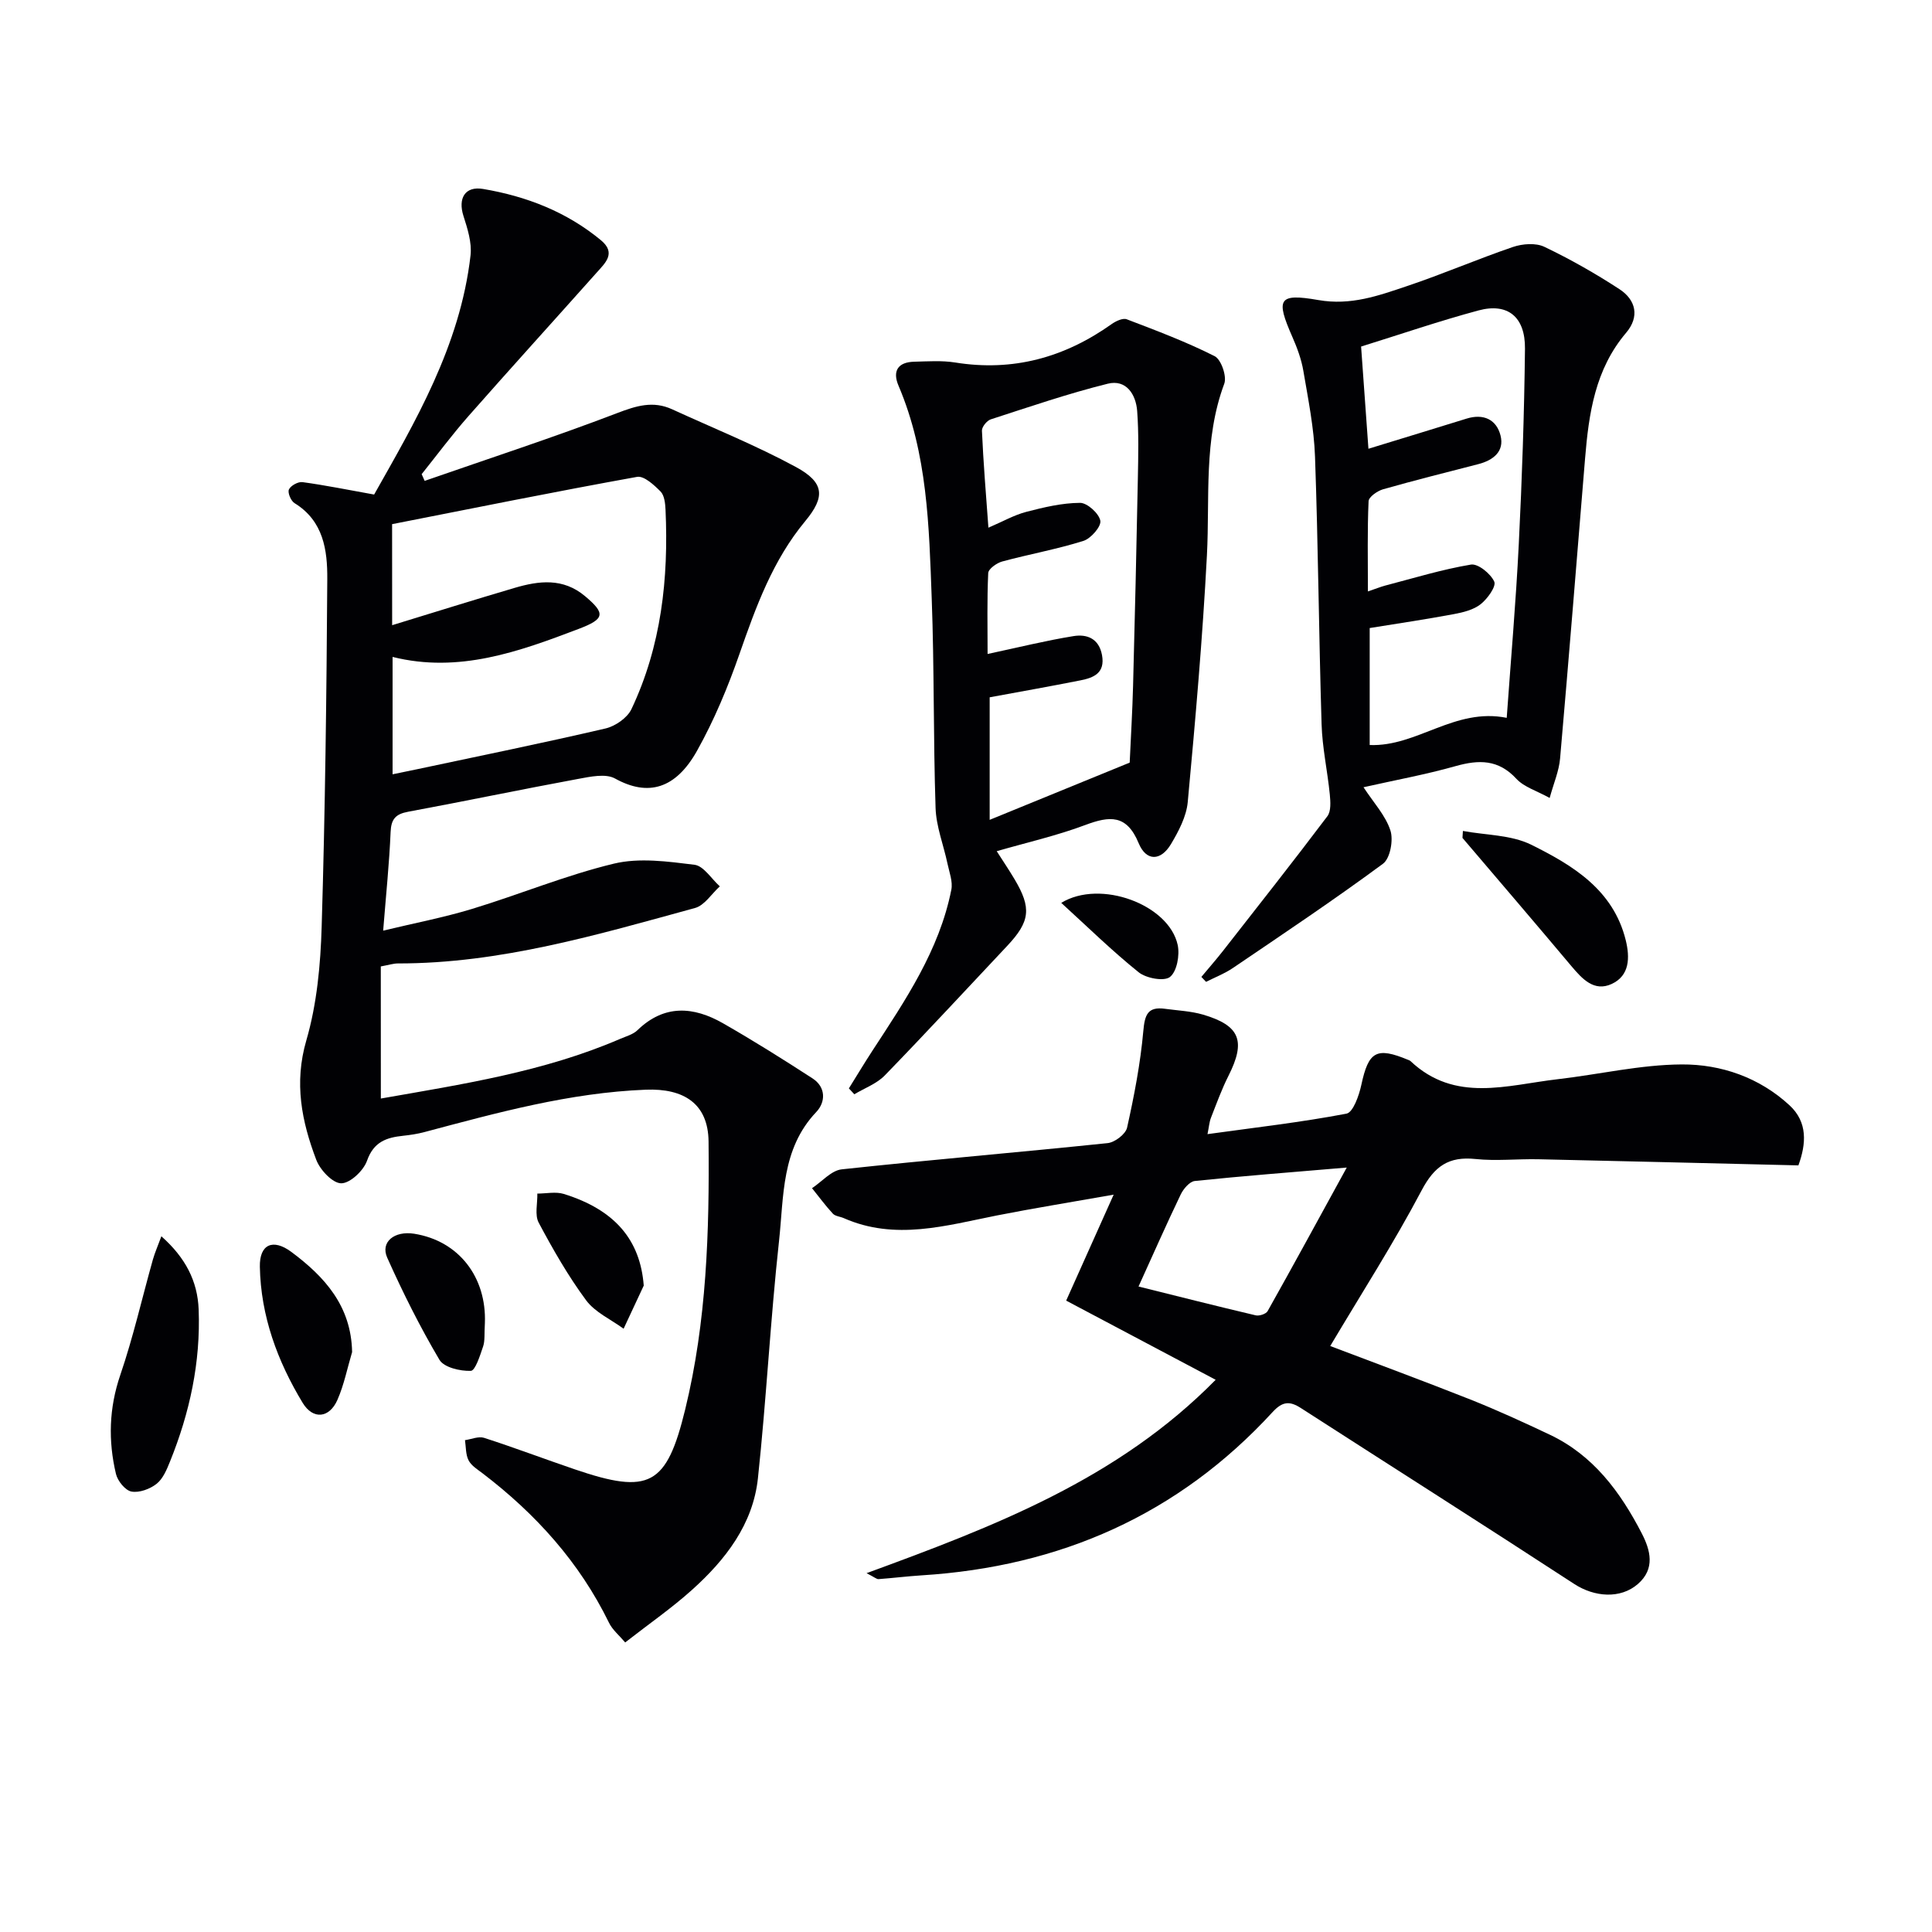 <svg enable-background="new 0 0 400 400" viewBox="0 0 400 400" xmlns="http://www.w3.org/2000/svg"><g fill="#010104"><path d="m78.85 227.44c16.84-2.96 33.74-5.52 49.59-12.37 1.21-.52 2.63-.9 3.53-1.77 5.56-5.4 11.63-4.93 17.74-1.43 6.28 3.59 12.42 7.45 18.5 11.39 2.83 1.83 2.74 4.92.78 6.98-7.25 7.63-6.69 17.46-7.7 26.69-1.79 16.34-2.62 32.78-4.37 49.13-1.02 9.54-6.72 16.88-13.64 23.1-4.19 3.77-8.86 7-13.84 10.89-1.23-1.46-2.64-2.6-3.35-4.07-6.13-12.55-15.19-22.57-26.21-30.97-1.05-.8-2.31-1.57-2.87-2.67-.61-1.2-.53-2.76-.74-4.17 1.33-.19 2.81-.85 3.96-.48 6.31 2.04 12.52 4.39 18.8 6.53 15.43 5.26 18.98 3.37 22.83-12.4 4.45-18.23 5.02-36.85 4.84-55.48-.08-7.85-5.13-11.04-13-10.73-15.77.62-30.78 4.77-45.85 8.78-1.43.38-2.91.6-4.39.76-3.44.36-6.09 1.24-7.47 5.16-.72 2.06-3.51 4.69-5.35 4.68-1.78-.01-4.37-2.77-5.16-4.86-3.02-7.95-4.63-15.9-2.06-24.72 2.2-7.56 2.95-15.71 3.18-23.63.72-23.95 1.01-47.92 1.16-71.89.04-5.97-.78-12.04-6.78-15.72-.75-.46-1.47-2.17-1.16-2.83.37-.8 1.91-1.65 2.81-1.52 4.65.63 9.26 1.57 14.83 2.57 8.38-14.87 17.81-30.71 19.96-49.52.3-2.64-.63-5.54-1.47-8.17-1.16-3.63.32-6.21 4.06-5.58 8.96 1.51 17.29 4.73 24.4 10.61 3.2 2.65.94 4.68-.83 6.66-8.85 9.93-17.8 19.78-26.59 29.76-3.4 3.86-6.47 8-9.69 12.02.21.46.42.93.62 1.39 13.3-4.63 26.7-9 39.85-14.03 3.97-1.52 7.44-2.6 11.39-.79 8.57 3.93 17.34 7.46 25.61 11.94 5.93 3.21 6.13 6.18 1.94 11.22-6.73 8.11-10.2 17.72-13.61 27.49-2.39 6.87-5.23 13.69-8.77 20.02-4.42 7.91-10.12 9.58-17 5.77-1.94-1.07-5.11-.38-7.6.08-11.76 2.17-23.46 4.62-35.22 6.8-2.61.48-3.53 1.52-3.64 4.21-.27 6.44-.94 12.87-1.54 20.41 6.42-1.55 12.51-2.71 18.41-4.5 9.83-2.99 19.39-6.97 29.35-9.37 5.26-1.27 11.17-.45 16.69.23 1.9.23 3.51 2.91 5.25 4.47-1.7 1.54-3.16 3.94-5.13 4.48-20.17 5.52-40.29 11.5-61.51 11.48-.95 0-1.91.32-3.55.62.01 8.96.01 17.87.01 27.35zm2.34-98c8.6-2.63 16.95-5.25 25.34-7.72 5.06-1.49 10.05-2.12 14.61 1.72 4.23 3.56 4.12 4.7-1.31 6.76-12.4 4.72-24.85 9.23-38.55 5.81v24.3c1.94-.4 3.56-.72 5.18-1.07 12.98-2.76 25.99-5.41 38.91-8.42 2.02-.47 4.5-2.19 5.36-3.99 6.19-13.07 7.71-27.03 7.06-41.31-.06-1.29-.23-2.95-1.03-3.76-1.34-1.35-3.43-3.29-4.86-3.03-17.02 3.07-33.98 6.5-50.72 9.79.01 7.8.01 14.25.01 20.92z"/><path d="m220.74 269.28c3.23-7.2 6.19-13.82 9.83-21.94-9.03 1.6-16.63 2.82-24.18 4.31-10.55 2.09-21.04 5.25-31.7.55-.75-.33-1.76-.39-2.26-.93-1.54-1.66-2.88-3.5-4.31-5.27 2.05-1.35 3.99-3.67 6.15-3.9 18.33-1.98 36.71-3.52 55.05-5.43 1.49-.15 3.73-1.86 4.03-3.2 1.47-6.6 2.76-13.28 3.36-20 .3-3.37.9-5.1 4.49-4.61 2.63.36 5.33.47 7.85 1.2 7.71 2.26 8.92 5.48 5.3 12.66-1.42 2.81-2.49 5.79-3.64 8.72-.34.88-.4 1.87-.71 3.37 9.87-1.37 19.39-2.45 28.77-4.24 1.38-.26 2.61-3.77 3.08-5.96 1.49-6.93 3.11-7.92 9.71-5.17.15.06.33.12.44.22 9.24 8.75 20.05 4.98 30.5 3.78 8.57-.99 17.11-3.01 25.68-3.06 8.16-.05 16.08 2.7 22.32 8.46 3.79 3.5 3.47 7.96 1.84 12.44-18.06-.43-35.96-.88-53.87-1.27-4.33-.09-8.7.4-12.99-.05-5.54-.58-8.5 1.48-11.15 6.5-5.72 10.84-12.37 21.2-18.92 32.22 9.42 3.58 19.27 7.21 29.03 11.08 5.56 2.21 11 4.71 16.41 7.27 9.03 4.27 14.63 11.87 19.05 20.42 1.8 3.48 2.84 7.33-.78 10.49-3.63 3.17-9.04 2.71-13.18.01-18.8-12.26-37.74-24.28-56.61-36.43-2.31-1.49-3.81-1.4-5.87.85-19.53 21.26-44.02 32-72.65 33.79-2.97.19-5.94.56-8.91.78-.4.03-.83-.39-2.49-1.23 26.52-9.72 52.02-19.45 72.28-40.04-10.51-5.57-20.54-10.88-30.95-16.39zm14.98-2.92c7.95 1.98 16.09 4.04 24.27 5.97.73.17 2.13-.29 2.46-.88 5.32-9.47 10.51-19.02 16.38-29.72-11.66.99-21.57 1.75-31.45 2.78-1.08.11-2.36 1.62-2.92 2.78-2.92 6.08-5.65 12.26-8.74 19.07z"/><path d="m206.36 176.23c1.37 2.14 2.57 3.92 3.67 5.77 3.59 6.01 3.25 8.79-1.53 13.87-8.43 8.94-16.76 17.98-25.32 26.79-1.67 1.72-4.18 2.62-6.3 3.9-.38-.41-.75-.82-1.13-1.22 1.62-2.59 3.19-5.22 4.86-7.78 6.82-10.45 13.86-20.8 16.35-33.34.34-1.69-.42-3.64-.8-5.44-.81-3.85-2.34-7.66-2.46-11.52-.48-14.46-.26-28.94-.8-43.39-.55-14.91-.86-29.92-6.87-44.01-1.3-3.04-.13-4.89 3.24-4.97 2.83-.07 5.71-.28 8.48.16 11.97 1.93 22.64-1.02 32.4-7.95.87-.62 2.31-1.3 3.12-1 6.16 2.35 12.35 4.68 18.21 7.64 1.35.68 2.56 4.19 1.99 5.71-4.32 11.59-2.97 23.61-3.59 35.52-.89 17.05-2.39 34.08-3.97 51.09-.28 2.99-1.88 6.03-3.47 8.7-2.12 3.54-5.13 3.61-6.7-.2-2.48-5.99-6-5.64-11.05-3.75-5.86 2.2-12.03 3.6-18.33 5.42zm-1.72-66.98c3-1.28 5.32-2.62 7.82-3.27 3.65-.95 7.42-1.85 11.15-1.87 1.49-.01 3.92 2.19 4.2 3.7.22 1.19-1.95 3.69-3.51 4.18-5.5 1.73-11.22 2.75-16.8 4.26-1.14.31-2.86 1.53-2.9 2.4-.26 5.56-.13 11.15-.13 16.75 6.46-1.38 12.09-2.78 17.79-3.7 2.76-.45 5.26.47 5.9 3.93.68 3.71-1.71 4.69-4.46 5.23-6.3 1.25-12.62 2.37-18.8 3.51v25.37c10.14-4.15 19.55-7.99 28.99-11.85.24-5.27.56-10.58.7-15.89.38-14.31.71-28.62.99-42.93.09-4.66.2-9.33-.14-13.97-.26-3.47-2.29-6.6-6.08-5.66-8.18 2.03-16.19 4.78-24.22 7.38-.82.26-1.88 1.58-1.84 2.36.29 6.57.83 13.13 1.34 20.07z"/><path d="m320.84 165.21c-2.68-1.49-5.3-2.25-6.89-3.97-3.73-4.04-7.77-3.98-12.6-2.62-6.2 1.75-12.57 2.91-19.05 4.37 2.07 3.17 4.55 5.82 5.57 8.95.65 1.99-.05 5.79-1.54 6.89-10.15 7.49-20.64 14.51-31.08 21.59-1.71 1.16-3.69 1.92-5.55 2.86-.32-.34-.65-.68-.97-1.02 1.48-1.78 3.01-3.52 4.44-5.34 7.26-9.28 14.56-18.53 21.65-27.93.79-1.05.64-3.02.5-4.52-.48-4.86-1.56-9.68-1.7-14.54-.57-18.46-.7-36.93-1.36-55.38-.21-5.94-1.41-11.86-2.41-17.74-.41-2.43-1.3-4.83-2.3-7.1-3.42-7.79-2.92-9.04 5.39-7.59 6.72 1.18 12.45-.9 18.34-2.88 7.4-2.48 14.58-5.59 21.97-8.11 1.98-.67 4.71-.88 6.49-.03 5.36 2.56 10.57 5.52 15.55 8.77 3.43 2.24 4.2 5.71 1.38 9.03-6.42 7.56-7.73 16.69-8.5 26.05-1.7 20.69-3.36 41.39-5.17 62.07-.22 2.6-1.31 5.09-2.16 8.19zm-8.89-16.59c.84-11.84 1.9-23.91 2.5-36.01.67-13.46 1.13-26.94 1.28-40.42.07-6.61-3.59-9.54-9.61-7.92-8.11 2.18-16.06 4.91-24.32 7.48.52 7.26 1.02 14.14 1.52 21.16 7.08-2.17 13.71-4.19 20.32-6.24 3.5-1.09 6.19.18 7.03 3.5.83 3.29-1.5 5.12-4.59 5.92-6.59 1.7-13.19 3.35-19.73 5.21-1.18.34-2.96 1.58-3 2.47-.27 6.04-.14 12.1-.14 18.68 1.74-.59 2.64-.96 3.57-1.21 5.91-1.54 11.77-3.35 17.77-4.35 1.46-.24 4.08 1.89 4.82 3.53.44.99-1.4 3.55-2.81 4.67-1.47 1.16-3.6 1.69-5.52 2.05-5.83 1.09-11.71 1.96-17.46 2.89v24.22c9.83.38 17.57-7.79 28.37-5.63z"/><path d="m33.41 255.96c4.98 4.42 7.49 9.26 7.72 15.15.42 10.93-1.85 21.39-5.93 31.48-.67 1.67-1.46 3.57-2.78 4.62-1.37 1.08-3.59 1.9-5.21 1.6-1.28-.24-2.85-2.19-3.2-3.64-1.63-6.87-1.45-13.64.9-20.51 2.67-7.81 4.5-15.91 6.74-23.87.42-1.47 1.05-2.89 1.76-4.83z"/><path d="m302.88 172.04c4.74.88 9.96.79 14.12 2.84 8.6 4.26 17.01 9.32 19.59 19.77.88 3.58.84 7.34-2.91 9.07-3.64 1.68-6.11-1.05-8.36-3.72-7.46-8.88-15.01-17.69-22.53-26.52.03-.48.06-.96.09-1.44z"/><path d="m72.9 279.93c-.99 3.31-1.66 6.76-3.04 9.9-1.67 3.8-5.05 4.15-7.2.61-5.22-8.63-8.67-17.98-8.86-28.17-.09-4.66 2.71-5.9 6.51-3.08 6.89 5.13 12.41 11.18 12.59 20.74z"/><path d="m100.39 273.92c-.14 2.24.04 3.65-.37 4.86-.63 1.85-1.62 5.01-2.54 5.04-2.2.08-5.56-.7-6.5-2.29-4.02-6.8-7.58-13.92-10.81-21.14-1.45-3.25 1.48-5.6 5.57-4.96 9.31 1.48 15.01 9.05 14.65 18.49z"/><path d="m133.28 266.17c-1.39 2.98-2.78 5.95-4.17 8.93-2.63-1.93-5.91-3.39-7.77-5.9-3.72-5.03-6.86-10.53-9.81-16.06-.85-1.6-.23-3.99-.28-6.02 1.83 0 3.8-.44 5.47.07 10.66 3.31 15.84 9.59 16.56 18.98z"/><path d="m219.72 186.93c8.1-4.96 22.31.36 24.11 8.72.45 2.1-.16 5.48-1.6 6.62-1.21.96-4.92.28-6.48-.97-5.54-4.45-10.63-9.45-16.03-14.37z"/></g></svg>